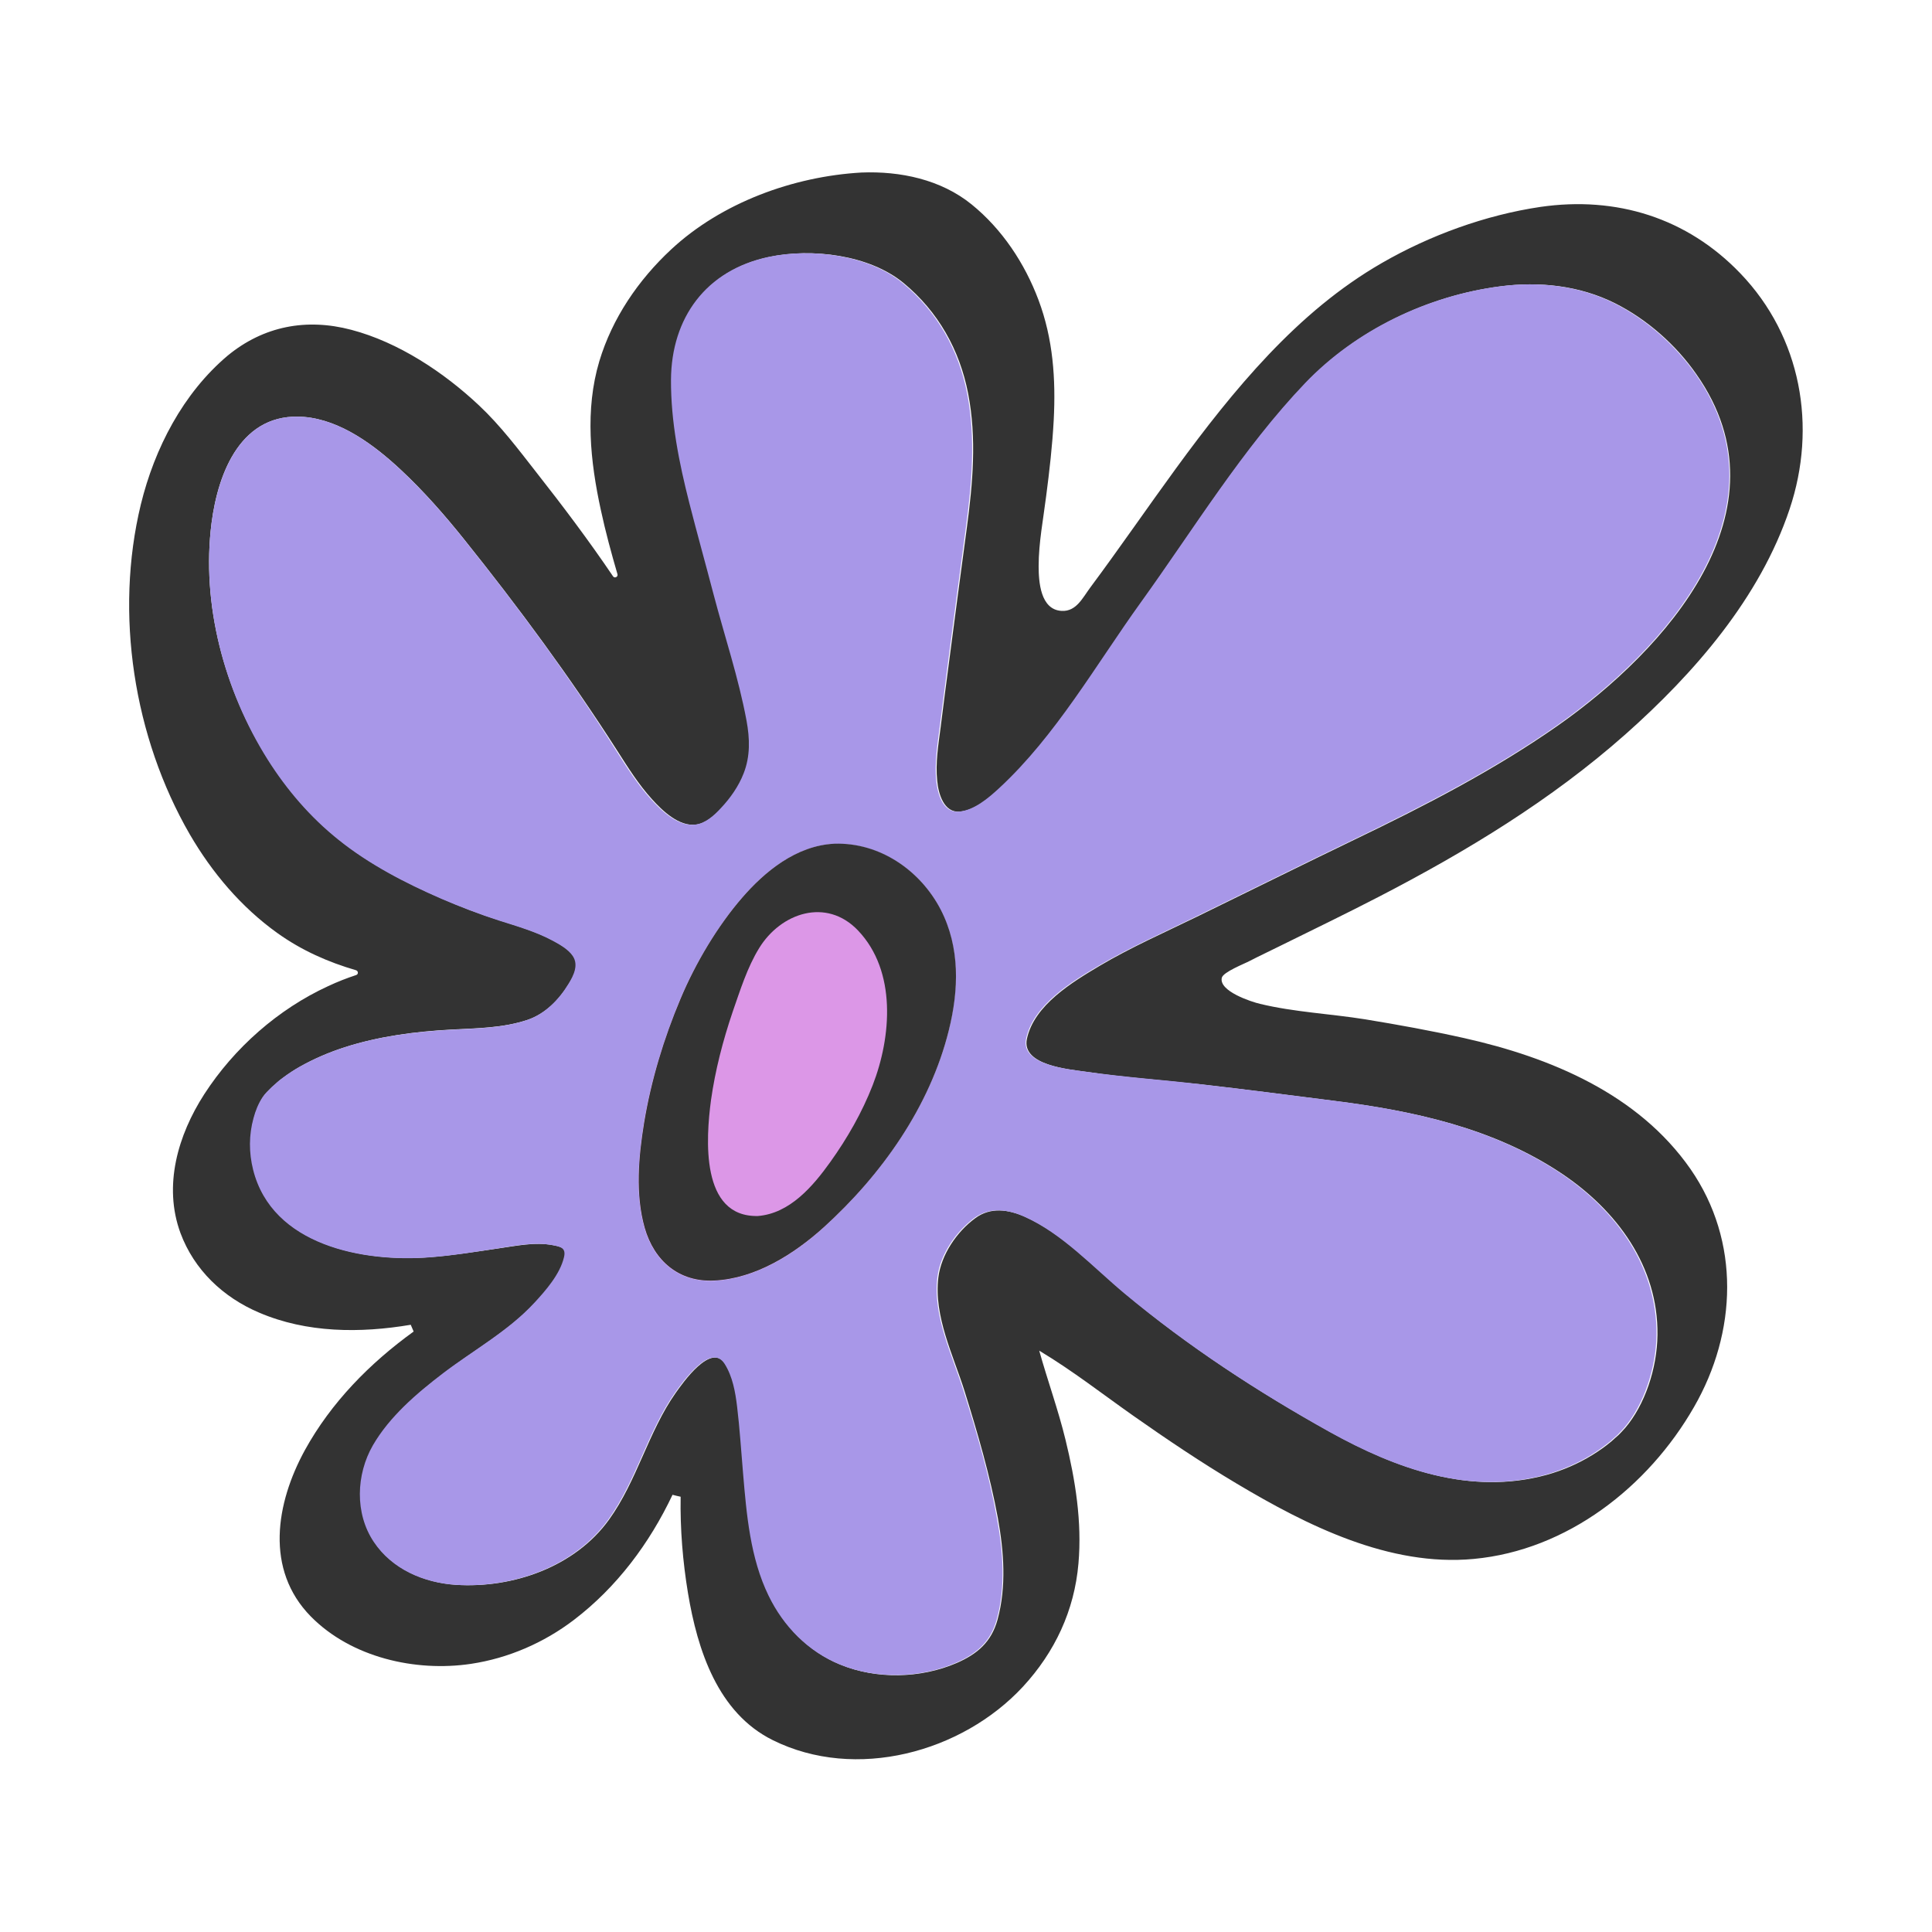 <?xml version="1.0" encoding="UTF-8"?> <svg xmlns="http://www.w3.org/2000/svg" xmlns:xlink="http://www.w3.org/1999/xlink" version="1.1" id="Ebene_1" x="0px" y="0px" viewBox="0 0 100 100" style="enable-background:new 0 0 100 100;" xml:space="preserve"> <style type="text/css"> .st0{fill:#FB8533;} .st1{fill:#FA3F32;} .st2{fill:#4F32FA;} .st3{fill:#5B567A;} .st4{fill:#C7CCC2;} .st5{fill:#4A403D;} .st6{fill:#F05B62;} .st7{fill:#9B6E71;} .st8{fill:#DC97E7;} .st9{fill:#A897E8;} .st10{fill:#C1E897;} .st11{fill:#50AEA0;} .st12{fill:#589EA5;} .st13{fill:#F74BB1;} .st14{fill:#F0717A;} .st15{fill:#6C9CEF;} .st16{fill:#EDD15A;} .st17{fill:#CCCCCC;} .st18{fill:#333333;} .st19{fill:#E5E5E5;} .st20{clip-path:url(#SVGID_00000094585026160771905030000000287604430251405205_);fill:#E5E5E5;} </style> <g> <path class="st18" d="M9.82,43.18c1.15,1.98,2.66,3.77,4.53,5.11c1.27,0.91,2.64,1.51,4.08,1.93c0.12,0.04,0.13,0.21,0,0.25 c-0.49,0.16-0.97,0.35-1.44,0.57c-2.59,1.19-4.87,3.2-6.42,5.6c-1.36,2.11-2.13,4.73-1.23,7.18c0.71,1.91,2.21,3.33,4.07,4.12 c2.47,1.06,5.24,1.07,7.85,0.63c0.08,0.19,0.07,0.16,0.15,0.35c-2.27,1.64-4.27,3.67-5.63,6.14c-1.5,2.74-2.08,6.18,0.31,8.61 c2.09,2.12,5.41,2.88,8.29,2.45c1.93-0.29,3.77-1.09,5.32-2.27c2.23-1.7,3.92-3.97,5.11-6.48c0.23,0.06,0.19,0.05,0.42,0.1 c-0.03,1.67,0.11,3.36,0.38,4.99c0.49,2.94,1.54,6.2,4.39,7.61c4.29,2.13,9.79,0.64,12.95-2.77c1.65-1.79,2.66-3.94,2.87-6.37 c0.19-2.16-0.16-4.32-0.67-6.41c-0.38-1.56-0.93-3.07-1.36-4.61c0.02,0.01,0.04,0.02,0.05,0.03c1.68,1.01,3.23,2.22,4.82,3.34 c1.75,1.23,3.52,2.42,5.35,3.51c3.64,2.17,7.9,4.31,12.27,3.9c4.84-0.45,9.03-3.73,11.4-7.86c2.23-3.87,2.41-8.58-0.18-12.32 c-2.71-3.89-7.25-5.78-11.72-6.78c-1.7-0.38-3.41-0.69-5.12-0.97c-1.81-0.29-3.65-0.37-5.44-0.8c-0.43-0.1-2.14-0.65-1.98-1.35 c0.07-0.3,1.18-0.73,1.44-0.87c0.52-0.27,1.04-0.51,1.56-0.77c1.72-0.85,3.44-1.68,5.14-2.56c4.54-2.35,8.91-5,12.75-8.4 c3.57-3.17,6.96-7.06,8.5-11.66c1.43-4.27,0.6-8.92-2.55-12.2c-2.76-2.88-6.42-4.01-10.35-3.44c-2.84,0.42-5.72,1.47-8.2,2.9 c-2.22,1.28-4.11,2.9-5.87,4.75c-3.49,3.68-6.2,7.98-9.22,12.04c-0.41,0.55-0.73,1.26-1.49,1.22c-1.1-0.06-1.19-1.51-1.19-2.32 c0-1.21,0.24-2.43,0.39-3.63c0.17-1.3,0.32-2.61,0.39-3.92c0.11-2.13-0.03-4.21-0.79-6.23c-0.71-1.89-1.88-3.66-3.46-4.94 c-1.59-1.29-3.69-1.73-5.7-1.65c-3.53,0.2-7.25,1.56-9.85,3.98c-1.7,1.58-3.05,3.56-3.72,5.79c-0.75,2.51-0.47,5.18,0.08,7.7 c0.24,1.12,0.54,2.22,0.86,3.32c0.04,0.14-0.15,0.23-0.23,0.11c-1.25-1.85-2.6-3.64-3.96-5.37c-0.93-1.19-1.87-2.44-2.98-3.48 c-1.82-1.71-4.17-3.27-6.61-3.91c-2.31-0.61-4.53-0.2-6.4,1.34C9.48,20.35,8,23.2,7.29,26.11C5.92,31.76,6.92,38.16,9.82,43.18z M10.95,27.07c0.34-2.65,1.56-5.76,4.79-5.49c1.9,0.16,3.65,1.47,5,2.73c1.18,1.1,2.26,2.33,3.27,3.59 c2.83,3.53,5.5,7.15,7.94,10.96c0.55,0.86,1.1,1.74,1.79,2.5c0.54,0.6,1.41,1.44,2.3,1.32c0.52-0.07,0.97-0.49,1.32-0.85 c0.49-0.52,0.92-1.13,1.18-1.8c0.35-0.88,0.32-1.81,0.15-2.73c-0.41-2.21-1.14-4.38-1.71-6.55c-0.42-1.57-0.86-3.13-1.25-4.71 c-0.53-2.08-0.96-4.22-0.95-6.38c0.02-3.2,1.8-5.68,5.04-6.36c2.21-0.47,5.18-0.11,6.95,1.35c1.78,1.47,2.9,3.45,3.34,5.72 c0.45,2.32,0.24,4.65-0.07,6.97c-0.31,2.31-0.62,4.62-0.92,6.94c-0.15,1.11-0.29,2.23-0.43,3.34c-0.12,0.92-0.28,1.87-0.18,2.8 c0.06,0.66,0.34,1.65,1.16,1.59c0.79-0.06,1.55-0.71,2.1-1.22c2.91-2.7,5.01-6.39,7.31-9.6c2.72-3.79,5.28-7.99,8.51-11.36 c2.63-2.75,6.33-4.53,10.09-5.01c2.01-0.26,4.07-0.04,5.9,0.87c1.66,0.83,3.17,2.16,4.23,3.69c4.93,7.03-1.6,14.27-7.21,18.2 c-3.28,2.29-6.85,4.13-10.45,5.86c-2.74,1.32-5.45,2.67-8.18,4c-1.7,0.83-3.43,1.59-5.05,2.55c-1.41,0.84-3.4,2.03-3.77,3.79 c-0.28,1.37,2.2,1.57,3.09,1.7c1.97,0.29,3.97,0.43,5.95,0.65c2.29,0.26,4.57,0.56,6.86,0.85c4.13,0.52,8.26,1.41,11.78,3.76 c2.85,1.91,5,4.8,4.96,8.35c-0.02,1.75-0.66,3.64-1.68,4.83c-0.02,0.03-0.11,0.11-0.11,0.12c-0.08,0.08-0.15,0.17-0.24,0.25 c-0.03,0.02-0.27,0.24-0.36,0.32c-0.31,0.26-0.64,0.49-0.98,0.7c-0.73,0.45-1.54,0.8-2.37,1.03c-3.93,1.07-7.75-0.31-11.18-2.21 c-3.74-2.08-7.34-4.42-10.62-7.17c-1.62-1.36-3.21-3.09-5.17-3.97c-0.87-0.39-1.81-0.53-2.61,0.07c-0.94,0.69-1.75,1.87-1.9,3.05 c-0.25,2.02,0.77,4.03,1.36,5.91c0.67,2.15,1.31,4.34,1.72,6.56c0.31,1.72,0.45,3.55-0.02,5.26c-0.32,1.15-1.04,1.77-2.12,2.24 c-1.86,0.8-4.14,0.85-6.01,0.08c-1.64-0.67-2.91-1.98-3.68-3.56c-0.94-1.95-1.14-4.21-1.32-6.35c-0.1-1.15-0.17-2.31-0.31-3.46 c-0.09-0.74-0.23-1.54-0.64-2.19c-0.73-1.15-2.21,0.98-2.58,1.5c-1.41,2-2,4.55-3.45,6.56c-1.76,2.44-4.97,3.56-7.91,3.37 c-1.65-0.11-3.29-0.81-4.23-2.23c-0.98-1.47-0.91-3.49-0.04-4.99c0.85-1.47,2.23-2.67,3.63-3.73c1.58-1.21,3.36-2.18,4.73-3.65 c0.6-0.64,1.33-1.47,1.53-2.35c0.12-0.49-0.18-0.55-0.6-0.63c-0.94-0.18-1.92,0.04-2.85,0.17c-1.17,0.17-2.33,0.36-3.51,0.45 c-3.44,0.27-8.16-0.61-9.14-4.54c-0.22-0.88-0.22-1.79,0.02-2.66c0.1-0.38,0.26-0.76,0.47-1.09c0.12-0.18,0.25-0.31,0.47-0.52 c0.01,0,0.23-0.2,0.28-0.25c0.11-0.1,0.12-0.1,0.29-0.23c0.28-0.21,0.57-0.4,0.87-0.57c0.74-0.42,1.52-0.75,2.33-1.01 c1.78-0.57,3.65-0.81,5.5-0.91c1.32-0.07,2.68-0.08,3.94-0.5c0.93-0.31,1.65-1.05,2.15-1.87c0.26-0.42,0.54-0.97,0.23-1.44 c-0.23-0.34-0.68-0.6-1.03-0.79c-0.88-0.47-1.85-0.75-2.79-1.05c-1.02-0.32-2-0.7-2.99-1.13c-1.87-0.81-3.74-1.78-5.33-3.06 c-1.45-1.16-2.67-2.59-3.66-4.15C11.61,35.75,10.41,31.27,10.95,27.07z"></path> <path class="st9" d="M13.85,39.31c0.99,1.57,2.21,2.99,3.66,4.15c1.59,1.28,3.47,2.25,5.33,3.06c0.98,0.42,1.97,0.8,2.99,1.13 c0.95,0.3,1.92,0.58,2.79,1.05c0.35,0.19,0.8,0.44,1.03,0.79c0.31,0.47,0.03,1.02-0.23,1.44c-0.5,0.82-1.22,1.56-2.15,1.87 c-1.26,0.42-2.63,0.43-3.94,0.5c-1.85,0.1-3.73,0.34-5.5,0.91c-0.81,0.26-1.59,0.6-2.33,1.01c-0.3,0.17-0.59,0.36-0.87,0.57 c-0.18,0.13-0.18,0.14-0.29,0.23c-0.06,0.05-0.28,0.25-0.28,0.25c-0.21,0.21-0.35,0.34-0.47,0.52c-0.22,0.33-0.37,0.71-0.47,1.09 c-0.24,0.87-0.24,1.78-0.02,2.66c0.98,3.93,5.7,4.81,9.14,4.54c1.18-0.09,2.34-0.28,3.51-0.46c0.93-0.14,1.91-0.35,2.85-0.17 c0.42,0.08,0.71,0.14,0.59,0.63c-0.21,0.88-0.94,1.71-1.53,2.35c-1.36,1.47-3.14,2.44-4.73,3.65c-1.39,1.06-2.78,2.26-3.63,3.73 c-0.87,1.51-0.94,3.52,0.04,4.99c0.94,1.42,2.58,2.12,4.23,2.23c2.94,0.19,6.15-0.93,7.91-3.37c1.45-2.01,2.04-4.55,3.45-6.56 c0.37-0.52,1.86-2.65,2.58-1.5c0.41,0.65,0.55,1.45,0.64,2.19c0.14,1.15,0.21,2.31,0.31,3.46c0.18,2.13,0.37,4.39,1.32,6.34 c0.77,1.59,2.04,2.89,3.68,3.56c1.87,0.77,4.16,0.72,6.01-0.08c1.08-0.47,1.8-1.09,2.12-2.24c0.47-1.71,0.33-3.53,0.01-5.26 c-0.4-2.22-1.04-4.41-1.72-6.56c-0.59-1.88-1.61-3.9-1.36-5.91c0.15-1.18,0.96-2.35,1.9-3.05c0.81-0.59,1.74-0.46,2.61-0.07 c1.96,0.88,3.54,2.61,5.17,3.97c3.29,2.74,6.89,5.09,10.62,7.17c3.42,1.9,7.25,3.29,11.18,2.21c0.82-0.23,1.64-0.58,2.37-1.03 c0.34-0.21,0.67-0.45,0.98-0.7c0.09-0.08,0.34-0.3,0.36-0.32c0.08-0.08,0.16-0.17,0.24-0.25c0.01-0.01,0.09-0.1,0.11-0.12 c1.02-1.19,1.66-3.09,1.68-4.83c0.03-3.55-2.11-6.44-4.96-8.35c-3.52-2.35-7.64-3.24-11.77-3.76c-2.28-0.29-4.57-0.59-6.86-0.85 c-1.98-0.23-3.98-0.37-5.95-0.65c-0.89-0.13-3.37-0.33-3.09-1.7c0.37-1.76,2.36-2.96,3.77-3.79c1.63-0.96,3.36-1.72,5.05-2.55 c2.73-1.33,5.44-2.68,8.18-4c3.6-1.74,7.17-3.57,10.45-5.86c5.61-3.93,12.14-11.17,7.21-18.2c-1.07-1.52-2.57-2.85-4.23-3.68 c-1.83-0.91-3.89-1.13-5.9-0.87c-3.76,0.49-7.46,2.26-10.09,5.01c-3.22,3.37-5.78,7.57-8.51,11.36c-2.31,3.21-4.4,6.9-7.32,9.6 c-0.55,0.51-1.31,1.16-2.1,1.22c-0.82,0.06-1.09-0.93-1.16-1.59c-0.09-0.93,0.06-1.88,0.18-2.8c0.14-1.11,0.29-2.23,0.43-3.34 c0.3-2.31,0.61-4.63,0.92-6.94c0.31-2.32,0.52-4.65,0.07-6.97c-0.44-2.27-1.56-4.25-3.34-5.72c-1.77-1.46-4.74-1.82-6.95-1.35 c-3.24,0.69-5.02,3.16-5.04,6.36c-0.01,2.16,0.42,4.3,0.95,6.38c0.4,1.57,0.84,3.14,1.25,4.71c0.57,2.17,1.3,4.34,1.71,6.55 c0.17,0.92,0.2,1.84-0.15,2.73c-0.26,0.67-0.69,1.28-1.18,1.8c-0.34,0.37-0.8,0.79-1.32,0.85c-0.89,0.12-1.76-0.72-2.3-1.32 c-0.69-0.76-1.24-1.64-1.79-2.5C29.5,35.05,26.83,31.43,24,27.9c-1.01-1.26-2.09-2.49-3.27-3.59c-1.35-1.26-3.09-2.57-4.99-2.73 c-3.23-0.27-4.44,2.83-4.79,5.49C10.41,31.27,11.61,35.75,13.85,39.31z M33.33,58.12c0.36-2.19,1.03-4.36,1.88-6.4 c0.79-1.88,1.95-3.8,3.19-5.24c1.15-1.33,2.8-2.71,4.79-2.8c2.34-0.06,4.43,1.37,5.49,3.41c1.01,1.95,0.93,4.16,0.42,6.25 c-0.98,3.95-3.5,7.49-6.48,10.2c-1.53,1.39-3.53,2.65-5.66,2.75c-1.83,0.09-3.11-1.02-3.6-2.73 C32.87,61.82,33.05,59.88,33.33,58.12z"></path> <path class="st8" d="M33.33,58.12c0.36-2.19,1.03-4.36,1.88-6.4c0.79-1.88,1.95-3.8,3.19-5.24c1.15-1.33,2.8-2.71,4.79-2.8 c2.34-0.06,4.43,1.37,5.49,3.41c1.01,1.95,0.93,4.16,0.42,6.25c-0.98,3.95-3.5,7.49-6.48,10.2c-1.53,1.39-3.53,2.65-5.66,2.75 c-1.83,0.09-3.11-1.02-3.6-2.73C32.87,61.82,33.05,59.88,33.33,58.12z"></path> <path class="st18" d="M33.37,63.55c0.49,1.71,1.77,2.82,3.6,2.73c2.13-0.1,4.13-1.37,5.66-2.75c2.99-2.71,5.5-6.24,6.48-10.2 c0.52-2.09,0.59-4.29-0.42-6.25c-1.06-2.04-3.16-3.48-5.49-3.41c-2,0.09-3.64,1.47-4.79,2.8c-1.24,1.43-2.4,3.35-3.19,5.24 c-0.86,2.04-1.52,4.22-1.88,6.4C33.05,59.88,32.88,61.82,33.37,63.55z M36.8,56.95c0.22-1.56,0.62-3.1,1.13-4.6 c0.38-1.09,0.75-2.28,1.36-3.27c1.12-1.83,3.48-2.64,5.12-0.92c2.01,2.11,1.73,5.51,0.76,8.01c-0.55,1.41-1.31,2.74-2.19,3.97 c-0.9,1.26-2.1,2.67-3.75,2.8C36.24,63.01,36.54,58.91,36.8,56.95z"></path> </g> </svg> 